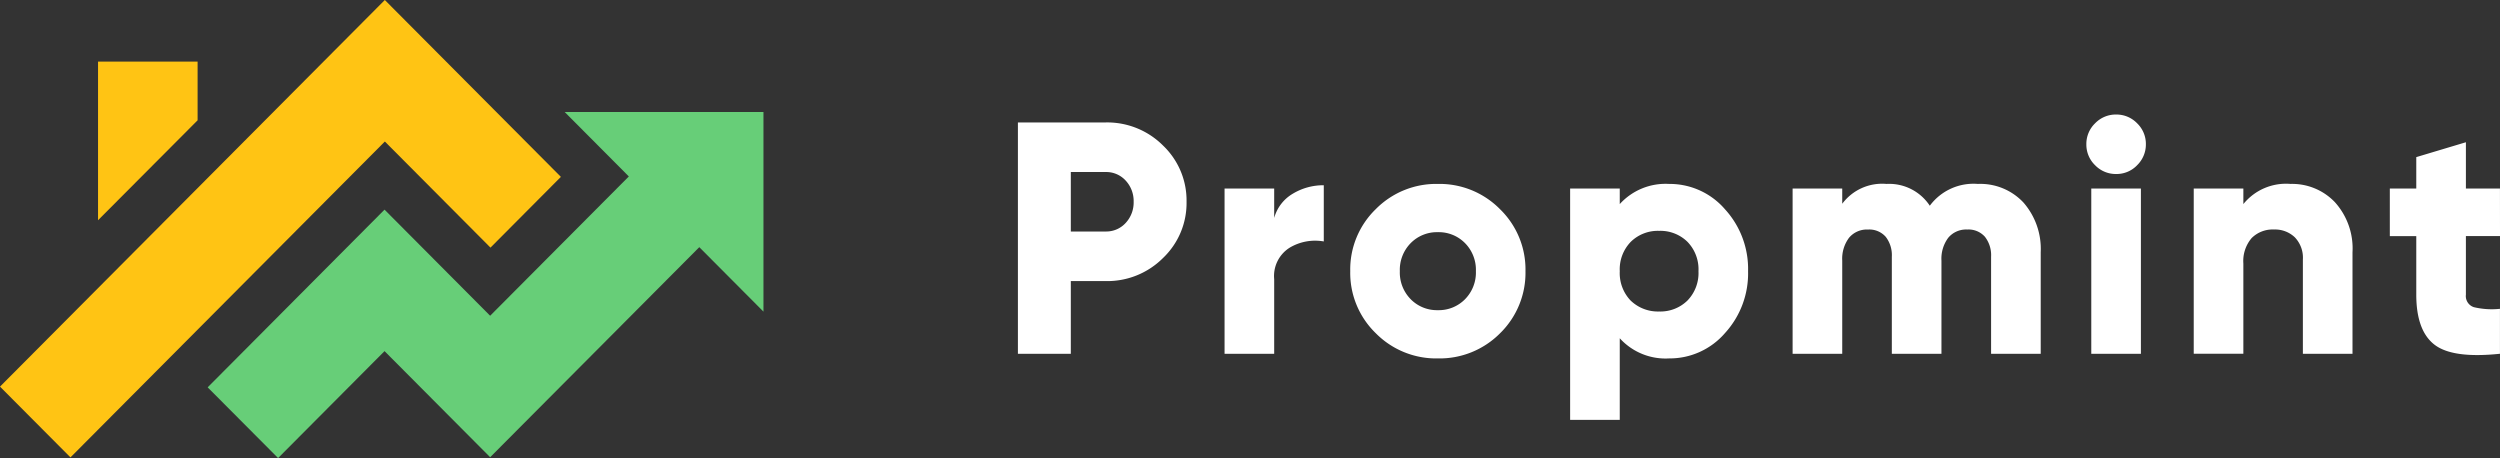 <svg xmlns="http://www.w3.org/2000/svg" width="196.479" height="36" viewBox="0 0 196.479 36">
  <rect x="0" y="0" width="196.479" height="36" fill="#333333" stroke="none"/>
  <g id="logo" transform="translate(-136.001 -500)">
    <path id="Path_3" data-name="Path 3" d="M12.887-71.777a6.2,6.2,0,0,1,4.522,1.818,5.967,5.967,0,0,1,1.845,4.416,5.967,5.967,0,0,1-1.845,4.416,6.2,6.2,0,0,1-4.522,1.818H10.158v5.714H6V-71.777Zm0,8.571a2.064,2.064,0,0,0,1.585-.675,2.359,2.359,0,0,0,.624-1.662,2.359,2.359,0,0,0-.624-1.662,2.064,2.064,0,0,0-1.585-.675H10.158v4.675ZM26.141-64.27a3.192,3.192,0,0,1,1.468-1.909,4.636,4.636,0,0,1,2.43-.662v4.416a3.907,3.907,0,0,0-2.664.481,2.625,2.625,0,0,0-1.234,2.481v5.87h-3.9V-66.582h3.9Zm17.75,9.065a6.694,6.694,0,0,1-4.886,1.974,6.671,6.671,0,0,1-4.886-1.987,6.6,6.6,0,0,1-2-4.87,6.6,6.6,0,0,1,2-4.87,6.671,6.671,0,0,1,4.886-1.987,6.671,6.671,0,0,1,4.886,1.987,6.6,6.6,0,0,1,2,4.87A6.642,6.642,0,0,1,43.891-55.205Zm-7.017-2.675a2.894,2.894,0,0,0,2.131.857,2.894,2.894,0,0,0,2.131-.857,2.987,2.987,0,0,0,.858-2.208,2.987,2.987,0,0,0-.858-2.208,2.894,2.894,0,0,0-2.131-.857,2.894,2.894,0,0,0-2.131.857,2.987,2.987,0,0,0-.858,2.208A2.987,2.987,0,0,0,36.874-57.881Zm20.3-9.065a5.742,5.742,0,0,1,4.392,1.987,6.947,6.947,0,0,1,1.819,4.87,6.947,6.947,0,0,1-1.819,4.87,5.742,5.742,0,0,1-4.392,1.987A4.857,4.857,0,0,1,53.3-54.816V-48.4H49.4V-66.582h3.9v1.221A4.857,4.857,0,0,1,57.171-66.945Zm-3.015,9.169a3.079,3.079,0,0,0,2.235.857,3.035,3.035,0,0,0,2.222-.857,3.1,3.1,0,0,0,.871-2.312,3.1,3.1,0,0,0-.871-2.312,3.035,3.035,0,0,0-2.222-.857,3.035,3.035,0,0,0-2.222.857,3.1,3.1,0,0,0-.871,2.312A3.123,3.123,0,0,0,54.156-57.777Zm27.288-9.169a4.642,4.642,0,0,1,3.586,1.468,5.544,5.544,0,0,1,1.351,3.909v7.974h-3.9v-7.636A2.345,2.345,0,0,0,82-62.79a1.715,1.715,0,0,0-1.39-.571,1.825,1.825,0,0,0-1.494.649,2.746,2.746,0,0,0-.533,1.792v7.325h-3.9v-7.636a2.345,2.345,0,0,0-.481-1.558,1.715,1.715,0,0,0-1.39-.571,1.825,1.825,0,0,0-1.494.649,2.747,2.747,0,0,0-.533,1.792v7.325h-3.9V-66.582h3.9v1.195a3.913,3.913,0,0,1,3.482-1.558,3.824,3.824,0,0,1,3.4,1.714A4.273,4.273,0,0,1,81.444-66.945Zm12.5-1.455a2.23,2.23,0,0,1-1.637.675,2.252,2.252,0,0,1-1.65-.688,2.249,2.249,0,0,1-.689-1.649,2.249,2.249,0,0,1,.689-1.649,2.252,2.252,0,0,1,1.65-.688,2.252,2.252,0,0,1,1.65.688,2.249,2.249,0,0,1,.689,1.649A2.271,2.271,0,0,1,93.945-68.4ZM90.358-53.595V-66.582h3.9v12.987Zm15.671-13.351a4.643,4.643,0,0,1,3.469,1.429,5.421,5.421,0,0,1,1.39,3.948v7.974h-3.9V-61a2.315,2.315,0,0,0-.637-1.753,2.251,2.251,0,0,0-1.624-.61,2.337,2.337,0,0,0-1.767.675,2.779,2.779,0,0,0-.65,2v7.091h-3.9V-66.582h3.9v1.221A4.312,4.312,0,0,1,106.029-66.945Zm16.451,4.1H119.8v4.6a.92.92,0,0,0,.624.987,6.113,6.113,0,0,0,2.053.13v3.532q-3.716.39-5.146-.714T115.9-58.244v-4.6h-2.079v-3.74H115.9v-2.468l3.9-1.169v3.636h2.677Z" transform="translate(210 581.4)" fill="#fff"/>
    <g id="logo-2" data-name="logo" transform="translate(136.001 500)">
      <path id="Path_13" data-name="Path 13" d="M858.719,258.764l5.044,5.067-10.9,10.948-8.3-8.339-13.9,13.965,5.535,5.559,8.366-8.405,8.3,8.339L869.3,269.389l5.044,5.067V258.764Z" transform="translate(-814.342 -249.964)" fill="#67ce78"/>
      <path id="Union_1" data-name="Union 1" d="M798.017,271.631l30.244-30.385,13.837,13.9-5.534,5.561-8.3-8.339-24.709,24.825Zm7.705-25.541h7.825V250.7l-7.825,7.855Z" transform="translate(-798.017 -241.246)" fill="#ffc414"/>
    </g>
  </g>
</svg>

